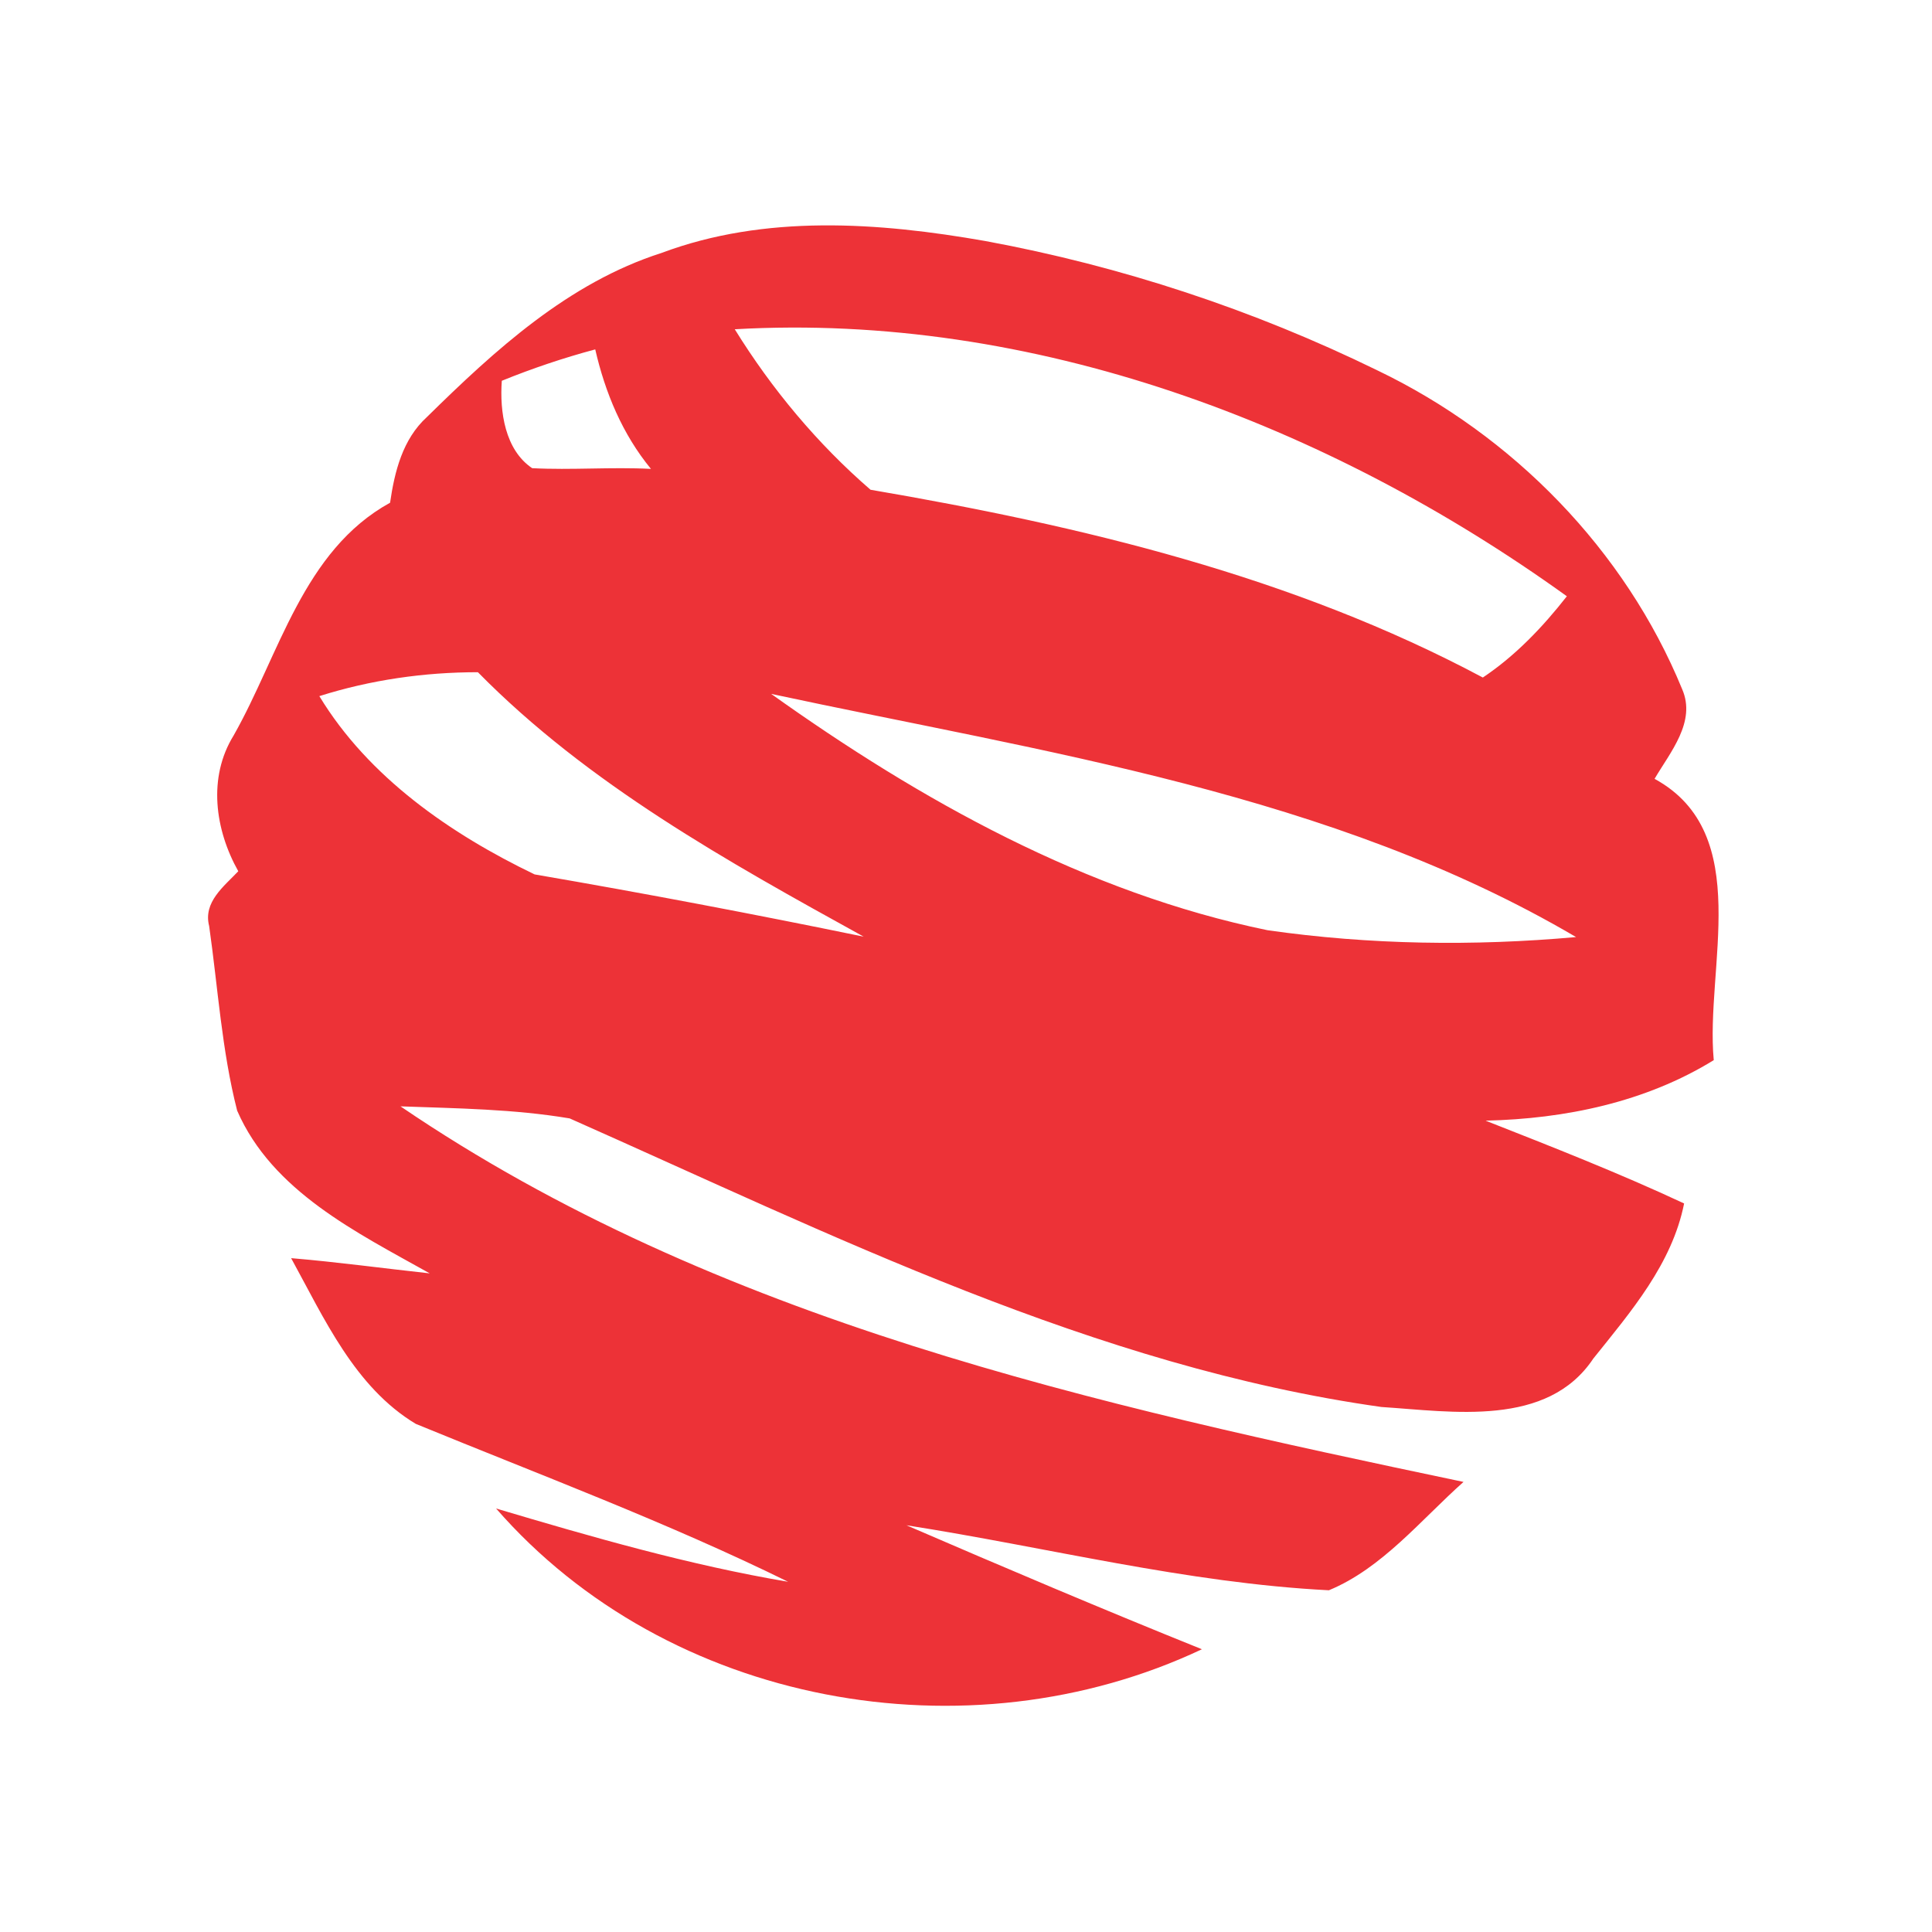 <svg xmlns="http://www.w3.org/2000/svg" width="189pt" height="189pt" viewBox="0 0 189 189"><g id="#ed3237ff"><path fill="#ed3237" opacity="1.00" d=" M 64.70 24.75 C 74.83 20.95 85.94 21.74 96.40 23.58 C 109.67 26.03 122.61 30.30 134.74 36.23 C 147.98 42.58 158.97 53.79 164.56 67.42 C 165.95 70.62 163.39 73.58 161.86 76.19 C 171.66 81.54 166.80 94.68 167.65 103.71 C 160.96 107.83 153.11 109.45 145.33 109.63 C 151.86 112.20 158.39 114.76 164.75 117.73 C 163.57 123.65 159.53 128.33 155.87 132.90 C 151.37 139.66 142.08 138.09 135.14 137.64 C 107.06 133.69 81.35 120.77 55.73 109.41 C 50.27 108.49 44.70 108.43 39.18 108.23 C 70.09 129.27 107.17 137.41 143.17 144.97 C 139.00 148.68 135.21 153.42 130.00 155.57 C 116.07 154.86 102.43 151.36 88.67 149.21 C 98.26 153.35 107.89 157.44 117.58 161.34 C 94.63 172.17 65.34 166.85 48.53 147.57 C 57.94 150.37 67.41 153.10 77.10 154.74 C 65.26 148.92 52.86 144.30 40.67 139.29 C 34.70 135.70 31.71 128.96 28.48 123.08 C 33.01 123.46 37.52 124.08 42.04 124.57 C 34.92 120.58 26.64 116.55 23.20 108.65 C 21.69 102.75 21.32 96.61 20.46 90.59 C 19.86 88.25 21.90 86.72 23.31 85.23 C 21.03 81.17 20.31 76.06 22.86 71.94 C 27.33 64.05 29.65 53.86 38.16 49.18 C 38.60 46.13 39.39 42.96 41.76 40.80 C 48.42 34.25 55.61 27.66 64.70 24.75 M 71.88 32.21 C 75.49 38.05 79.98 43.43 85.16 47.91 C 105.79 51.44 126.46 56.36 145.06 66.28 C 148.26 64.14 150.92 61.34 153.28 58.33 C 129.87 41.48 101.00 30.55 71.88 32.21 M 49.09 37.25 C 48.87 40.26 49.40 44.01 52.06 45.80 C 55.93 46.00 59.81 45.67 63.68 45.87 C 60.90 42.49 59.20 38.42 58.23 34.18 C 55.13 35.01 52.07 36.04 49.09 37.25 M 31.24 68.10 C 36.05 76.04 44.09 81.59 52.30 85.54 C 63.06 87.39 73.79 89.43 84.49 91.63 C 71.14 84.26 57.54 76.72 46.75 65.76 C 41.50 65.76 36.26 66.51 31.24 68.10 M 75.44 67.88 C 90.06 78.31 106.26 87.35 124.00 91.00 C 133.97 92.43 144.16 92.57 154.18 91.67 C 130.25 77.60 102.17 73.62 75.44 67.88 Z"></path></g></svg>
